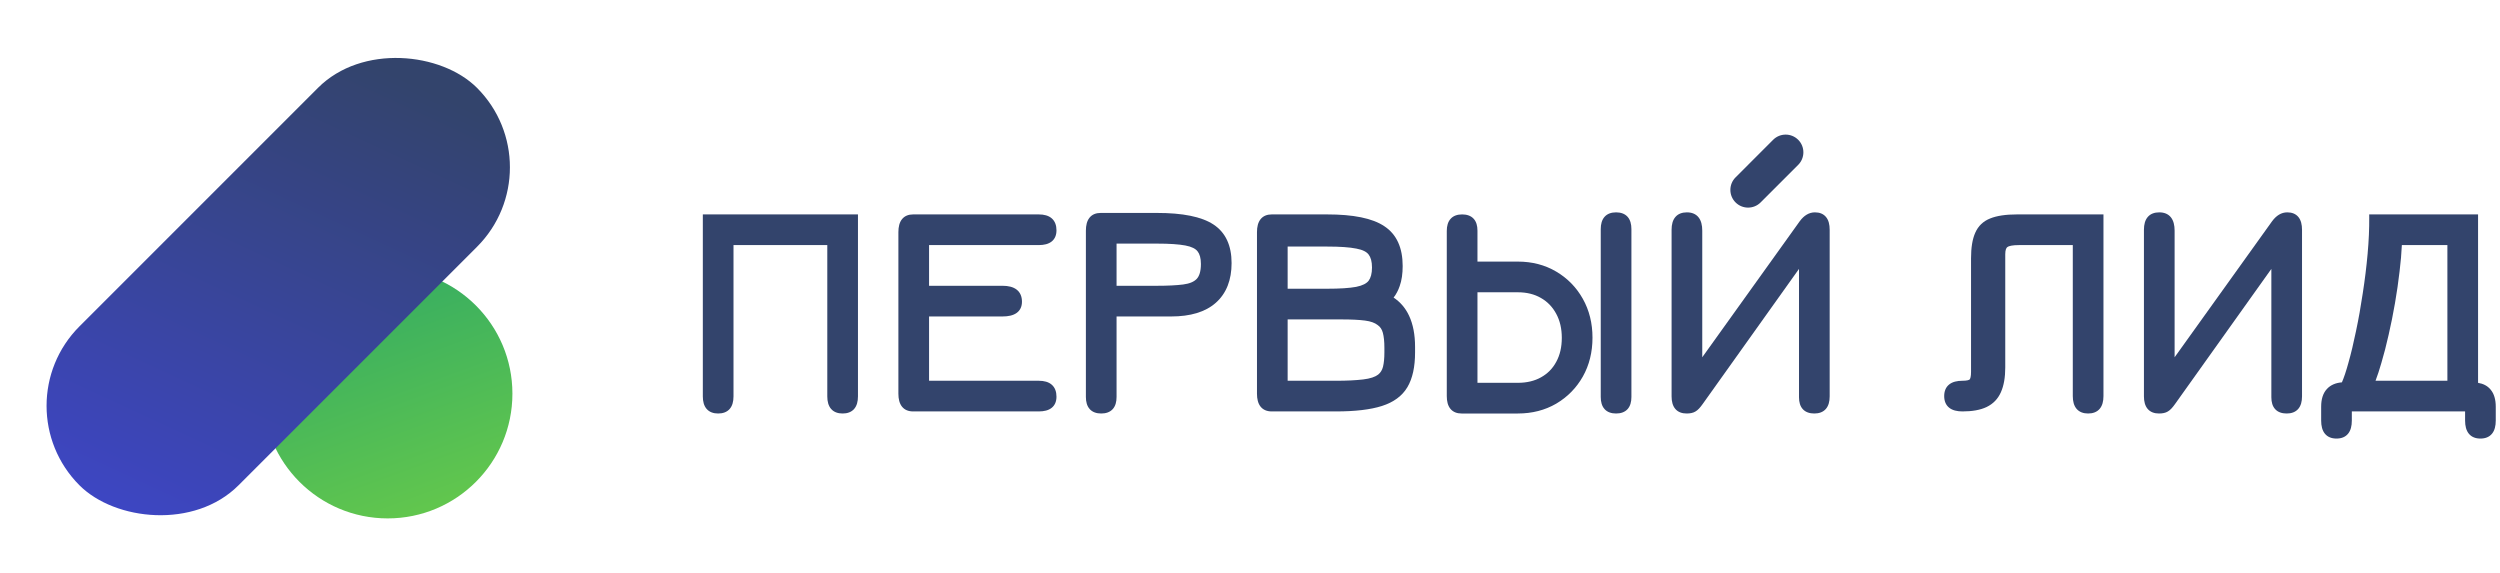 <svg width="205" height="47" viewBox="0 0 205 47" fill="none" xmlns="http://www.w3.org/2000/svg">
<circle cx="31.791" cy="32.282" r="10.227" fill="url(#paint0_linear_2303_147)"/>
<g style="mix-blend-mode:multiply">
<rect y="33.278" width="46.095" height="18.438" rx="9.219" transform="rotate(-45 0 33.278)" fill="url(#paint1_linear_2303_147)"/>
</g>
<g style="mix-blend-mode:multiply">
<path fill-rule="evenodd" clip-rule="evenodd" d="M127.61 33.1L127.611 33.099C128.534 32.553 129.262 31.814 129.79 30.882C130.321 29.939 130.584 28.873 130.584 27.691C130.584 26.509 130.321 25.444 129.791 24.501C129.262 23.561 128.535 22.817 127.611 22.271C126.683 21.723 125.633 21.451 124.465 21.451H121.152V18.912C121.152 18.516 121.06 18.174 120.833 17.931C120.603 17.684 120.274 17.582 119.894 17.582C119.512 17.582 119.183 17.687 118.954 17.939C118.728 18.186 118.636 18.533 118.636 18.936V32.48C118.636 32.901 118.721 33.263 118.933 33.521C119.152 33.789 119.471 33.907 119.846 33.907H124.465C125.632 33.907 126.682 33.639 127.61 33.1ZM124.465 31.391H121.152V23.967H124.465C125.195 23.967 125.821 24.124 126.351 24.43L126.353 24.431C126.892 24.738 127.312 25.172 127.613 25.737L127.614 25.738C127.914 26.294 128.068 26.947 128.068 27.703C128.068 28.468 127.914 29.12 127.614 29.667L127.613 29.669C127.321 30.217 126.906 30.638 126.367 30.938L126.366 30.939C125.835 31.237 125.205 31.391 124.465 31.391Z" fill="#33446C"/>
<path fill-rule="evenodd" clip-rule="evenodd" d="M96.032 25.95H91.558V32.552C91.558 32.955 91.467 33.302 91.241 33.55C91.012 33.801 90.683 33.907 90.301 33.907C89.919 33.907 89.59 33.801 89.36 33.55C89.135 33.302 89.043 32.955 89.043 32.552V18.912C89.043 18.483 89.128 18.117 89.338 17.854C89.556 17.581 89.876 17.461 90.252 17.461H94.872C96.963 17.461 98.523 17.763 99.503 18.408C100.507 19.068 100.99 20.143 100.99 21.572C100.99 22.954 100.569 24.051 99.7 24.825C98.841 25.588 97.606 25.95 96.032 25.95ZM94.872 23.434H91.558V19.976H94.872C95.89 19.976 96.663 20.029 97.197 20.129C97.73 20.23 98.042 20.402 98.198 20.607L98.2 20.608L98.201 20.61C98.372 20.825 98.475 21.159 98.475 21.645C98.475 22.255 98.342 22.645 98.13 22.87C97.917 23.095 97.561 23.259 97.018 23.328C96.468 23.398 95.753 23.434 94.872 23.434Z" fill="#33446C"/>
<path d="M70.353 17.582H57.632V32.504C57.632 32.921 57.722 33.279 57.946 33.534C58.174 33.795 58.505 33.907 58.889 33.907C59.274 33.907 59.605 33.795 59.833 33.534C60.057 33.279 60.147 32.921 60.147 32.504V20.097H67.838V32.504C67.838 32.921 67.928 33.279 68.152 33.534C68.38 33.795 68.71 33.907 69.095 33.907C69.48 33.907 69.811 33.795 70.039 33.534C70.263 33.279 70.353 32.921 70.353 32.504V17.582Z" fill="#33446C"/>
<path d="M139.585 18.912V29.296L147.588 18.128L147.59 18.127C147.925 17.676 148.337 17.413 148.823 17.413C149.198 17.413 149.517 17.529 149.736 17.798C149.948 18.056 150.033 18.418 150.033 18.839V32.504C150.033 32.921 149.942 33.279 149.719 33.534C149.49 33.795 149.16 33.907 148.775 33.907C148.395 33.907 148.066 33.804 147.836 33.558C147.61 33.315 147.518 32.972 147.518 32.576V22.05L139.613 33.139C139.418 33.415 139.225 33.629 139.032 33.739C138.839 33.861 138.586 33.907 138.303 33.907C137.924 33.907 137.6 33.794 137.376 33.532C137.158 33.276 137.07 32.919 137.07 32.504V18.839C137.07 18.416 137.16 18.052 137.382 17.793C137.61 17.527 137.941 17.413 138.327 17.413C138.718 17.413 139.051 17.536 139.277 17.817C139.496 18.088 139.585 18.466 139.585 18.912Z" fill="#33446C"/>
<path d="M172.484 32.48V17.582H165.398C164.489 17.582 163.749 17.688 163.192 17.914C162.627 18.138 162.216 18.529 161.973 19.079C161.735 19.607 161.625 20.315 161.625 21.185V30.497C161.625 30.683 161.611 30.828 161.586 30.935C161.562 31.039 161.532 31.091 161.512 31.114C161.494 31.131 161.448 31.16 161.348 31.183C161.246 31.207 161.107 31.222 160.924 31.222C160.478 31.222 160.099 31.311 159.829 31.53C159.548 31.756 159.424 32.088 159.424 32.48C159.424 32.871 159.548 33.203 159.829 33.43C160.099 33.648 160.478 33.737 160.924 33.737C161.718 33.737 162.382 33.622 162.902 33.375L162.903 33.374C163.438 33.116 163.83 32.711 164.071 32.167C164.315 31.626 164.431 30.944 164.431 30.134V20.847C164.431 20.473 164.521 20.318 164.605 20.259L164.608 20.257L164.611 20.255C164.661 20.218 164.758 20.175 164.925 20.144C165.089 20.114 165.302 20.097 165.567 20.097H169.969V32.48C169.969 32.904 170.059 33.267 170.281 33.526C170.509 33.792 170.84 33.907 171.226 33.907C171.613 33.907 171.944 33.792 172.172 33.526C172.394 33.267 172.484 32.904 172.484 32.48Z" fill="#33446C"/>
<path d="M178.318 18.912V29.296L186.32 18.13L186.322 18.128L186.323 18.127C186.659 17.676 187.07 17.413 187.557 17.413C187.931 17.413 188.251 17.529 188.47 17.798C188.681 18.056 188.766 18.418 188.766 18.839V32.504C188.766 32.921 188.676 33.279 188.452 33.534C188.224 33.795 187.893 33.907 187.508 33.907C187.128 33.907 186.8 33.804 186.57 33.558C186.343 33.315 186.251 32.972 186.251 32.576V22.05L178.347 33.139C178.152 33.415 177.959 33.629 177.766 33.739C177.573 33.861 177.319 33.907 177.037 33.907C176.658 33.907 176.333 33.794 176.109 33.532C175.891 33.276 175.803 32.919 175.803 32.504V18.839C175.803 18.416 175.893 18.052 176.115 17.793C176.343 17.527 176.674 17.413 177.061 17.413C177.452 17.413 177.784 17.536 178.011 17.817C178.229 18.088 178.318 18.466 178.318 18.912Z" fill="#33446C"/>
<path fill-rule="evenodd" clip-rule="evenodd" d="M193.748 24.038C193.917 22.955 194.049 21.88 194.145 20.813C194.241 19.739 194.285 18.744 194.277 17.826L194.275 17.582H203.201V31.393C203.622 31.46 203.97 31.636 204.221 31.937C204.521 32.286 204.652 32.77 204.652 33.35V34.487C204.652 34.925 204.563 35.299 204.343 35.566C204.116 35.842 203.784 35.962 203.395 35.962C203.005 35.962 202.674 35.842 202.446 35.566C202.227 35.299 202.137 34.925 202.137 34.487V33.737H192.85V34.487C192.85 34.925 192.761 35.299 192.541 35.566C192.314 35.842 191.982 35.962 191.593 35.962C191.203 35.962 190.871 35.842 190.644 35.566C190.424 35.299 190.335 34.925 190.335 34.487V33.35C190.335 32.744 190.48 32.243 190.811 31.892C191.112 31.565 191.531 31.393 192.037 31.352C192.205 30.966 192.382 30.436 192.569 29.755L192.569 29.753C192.785 28.994 192.993 28.126 193.194 27.147L193.194 27.145C193.403 26.159 193.587 25.124 193.748 24.04L193.748 24.038ZM196.952 20.097H200.686V31.222H194.793C194.953 30.804 195.113 30.318 195.271 29.766C195.482 29.059 195.681 28.288 195.868 27.454C196.062 26.611 196.236 25.745 196.39 24.854C196.544 23.963 196.669 23.093 196.767 22.241C196.861 21.473 196.923 20.758 196.952 20.097Z" fill="#33446C"/>
<path d="M131.261 32.552C131.261 32.955 131.352 33.302 131.578 33.55C131.807 33.801 132.137 33.907 132.518 33.907C132.9 33.907 133.229 33.801 133.459 33.55C133.685 33.302 133.776 32.955 133.776 32.552V18.791C133.776 18.381 133.685 18.029 133.461 17.777C133.231 17.521 132.902 17.413 132.518 17.413C132.135 17.413 131.805 17.521 131.576 17.777C131.352 18.029 131.261 18.381 131.261 18.791V32.552Z" fill="#33446C"/>
<path d="M73.668 32.286C73.668 32.715 73.753 33.081 73.963 33.344C74.181 33.617 74.501 33.737 74.877 33.737H85.18C85.609 33.737 85.975 33.653 86.238 33.442C86.511 33.224 86.631 32.904 86.631 32.528C86.631 32.127 86.516 31.785 86.246 31.548C85.983 31.317 85.613 31.222 85.18 31.222H76.183V25.95H82.205C82.678 25.95 83.076 25.867 83.361 25.663C83.662 25.448 83.801 25.127 83.801 24.741C83.801 24.331 83.668 23.986 83.37 23.752C83.084 23.527 82.682 23.434 82.205 23.434H76.183V20.097H85.18C85.609 20.097 85.975 20.012 86.238 19.802C86.511 19.584 86.631 19.264 86.631 18.888C86.631 18.487 86.516 18.145 86.246 17.908C85.983 17.677 85.613 17.582 85.18 17.582H74.877C74.501 17.582 74.181 17.702 73.963 17.975C73.753 18.238 73.668 18.604 73.668 19.033V32.286Z" fill="#33446C"/>
<path fill-rule="evenodd" clip-rule="evenodd" d="M103.072 32.286C103.072 32.715 103.157 33.081 103.367 33.344C103.585 33.617 103.906 33.737 104.281 33.737H109.554C111.113 33.737 112.37 33.592 113.315 33.291C114.269 32.987 114.977 32.475 115.409 31.744C115.834 31.024 116.035 30.069 116.035 28.9V28.441C116.035 27.448 115.874 26.593 115.541 25.883C115.248 25.261 114.826 24.766 114.276 24.403C114.489 24.126 114.655 23.809 114.776 23.454C114.941 22.993 115.019 22.445 115.019 21.814C115.019 20.332 114.535 19.224 113.521 18.554C112.54 17.891 110.959 17.582 108.828 17.582H104.281C103.906 17.582 103.585 17.702 103.367 17.975C103.157 18.238 103.072 18.604 103.072 19.033V32.286ZM113.395 27.293L113.395 27.294C113.476 27.596 113.52 28 113.52 28.513V28.9C113.52 29.38 113.481 29.77 113.406 30.076C113.337 30.35 113.204 30.56 113.007 30.718C112.768 30.903 112.369 31.044 111.774 31.115C111.174 31.186 110.435 31.222 109.554 31.222H105.587V26.192H109.989C110.807 26.192 111.452 26.224 111.929 26.286C112.405 26.348 112.74 26.475 112.959 26.648L112.965 26.652L112.972 26.657C113.176 26.797 113.319 27.003 113.395 27.293ZM112.225 20.87L112.227 20.872L112.228 20.873C112.401 21.098 112.504 21.44 112.504 21.935C112.504 22.437 112.401 22.789 112.227 23.022C112.061 23.236 111.739 23.416 111.201 23.523C110.658 23.624 109.87 23.676 108.828 23.676H105.587V20.218H108.828C109.879 20.218 110.67 20.274 111.211 20.383L111.215 20.383C111.755 20.483 112.069 20.66 112.225 20.87Z" fill="#33446C"/>
<path d="M142.316 16.599C141.749 16.032 141.749 15.112 142.316 14.545L145.397 11.463C145.965 10.896 146.884 10.896 147.452 11.463C148.019 12.03 148.019 12.95 147.452 13.518L144.37 16.599C143.803 17.166 142.883 17.166 142.316 16.599Z" fill="#33446C"/>
</g>
<defs>
<linearGradient id="paint0_linear_2303_147" x1="26.198" y1="22.054" x2="36.425" y2="50.044" gradientUnits="userSpaceOnUse">
<stop stop-color="#31AA64"/>
<stop offset="1" stop-color="#74D145"/>
</linearGradient>
<linearGradient id="paint1_linear_2303_147" x1="41.286" y1="34.71" x2="-7.606" y2="52.637" gradientUnits="userSpaceOnUse">
<stop stop-color="#33446C"/>
<stop offset="1" stop-color="#4046D8"/>
</linearGradient>
</defs>
</svg>
